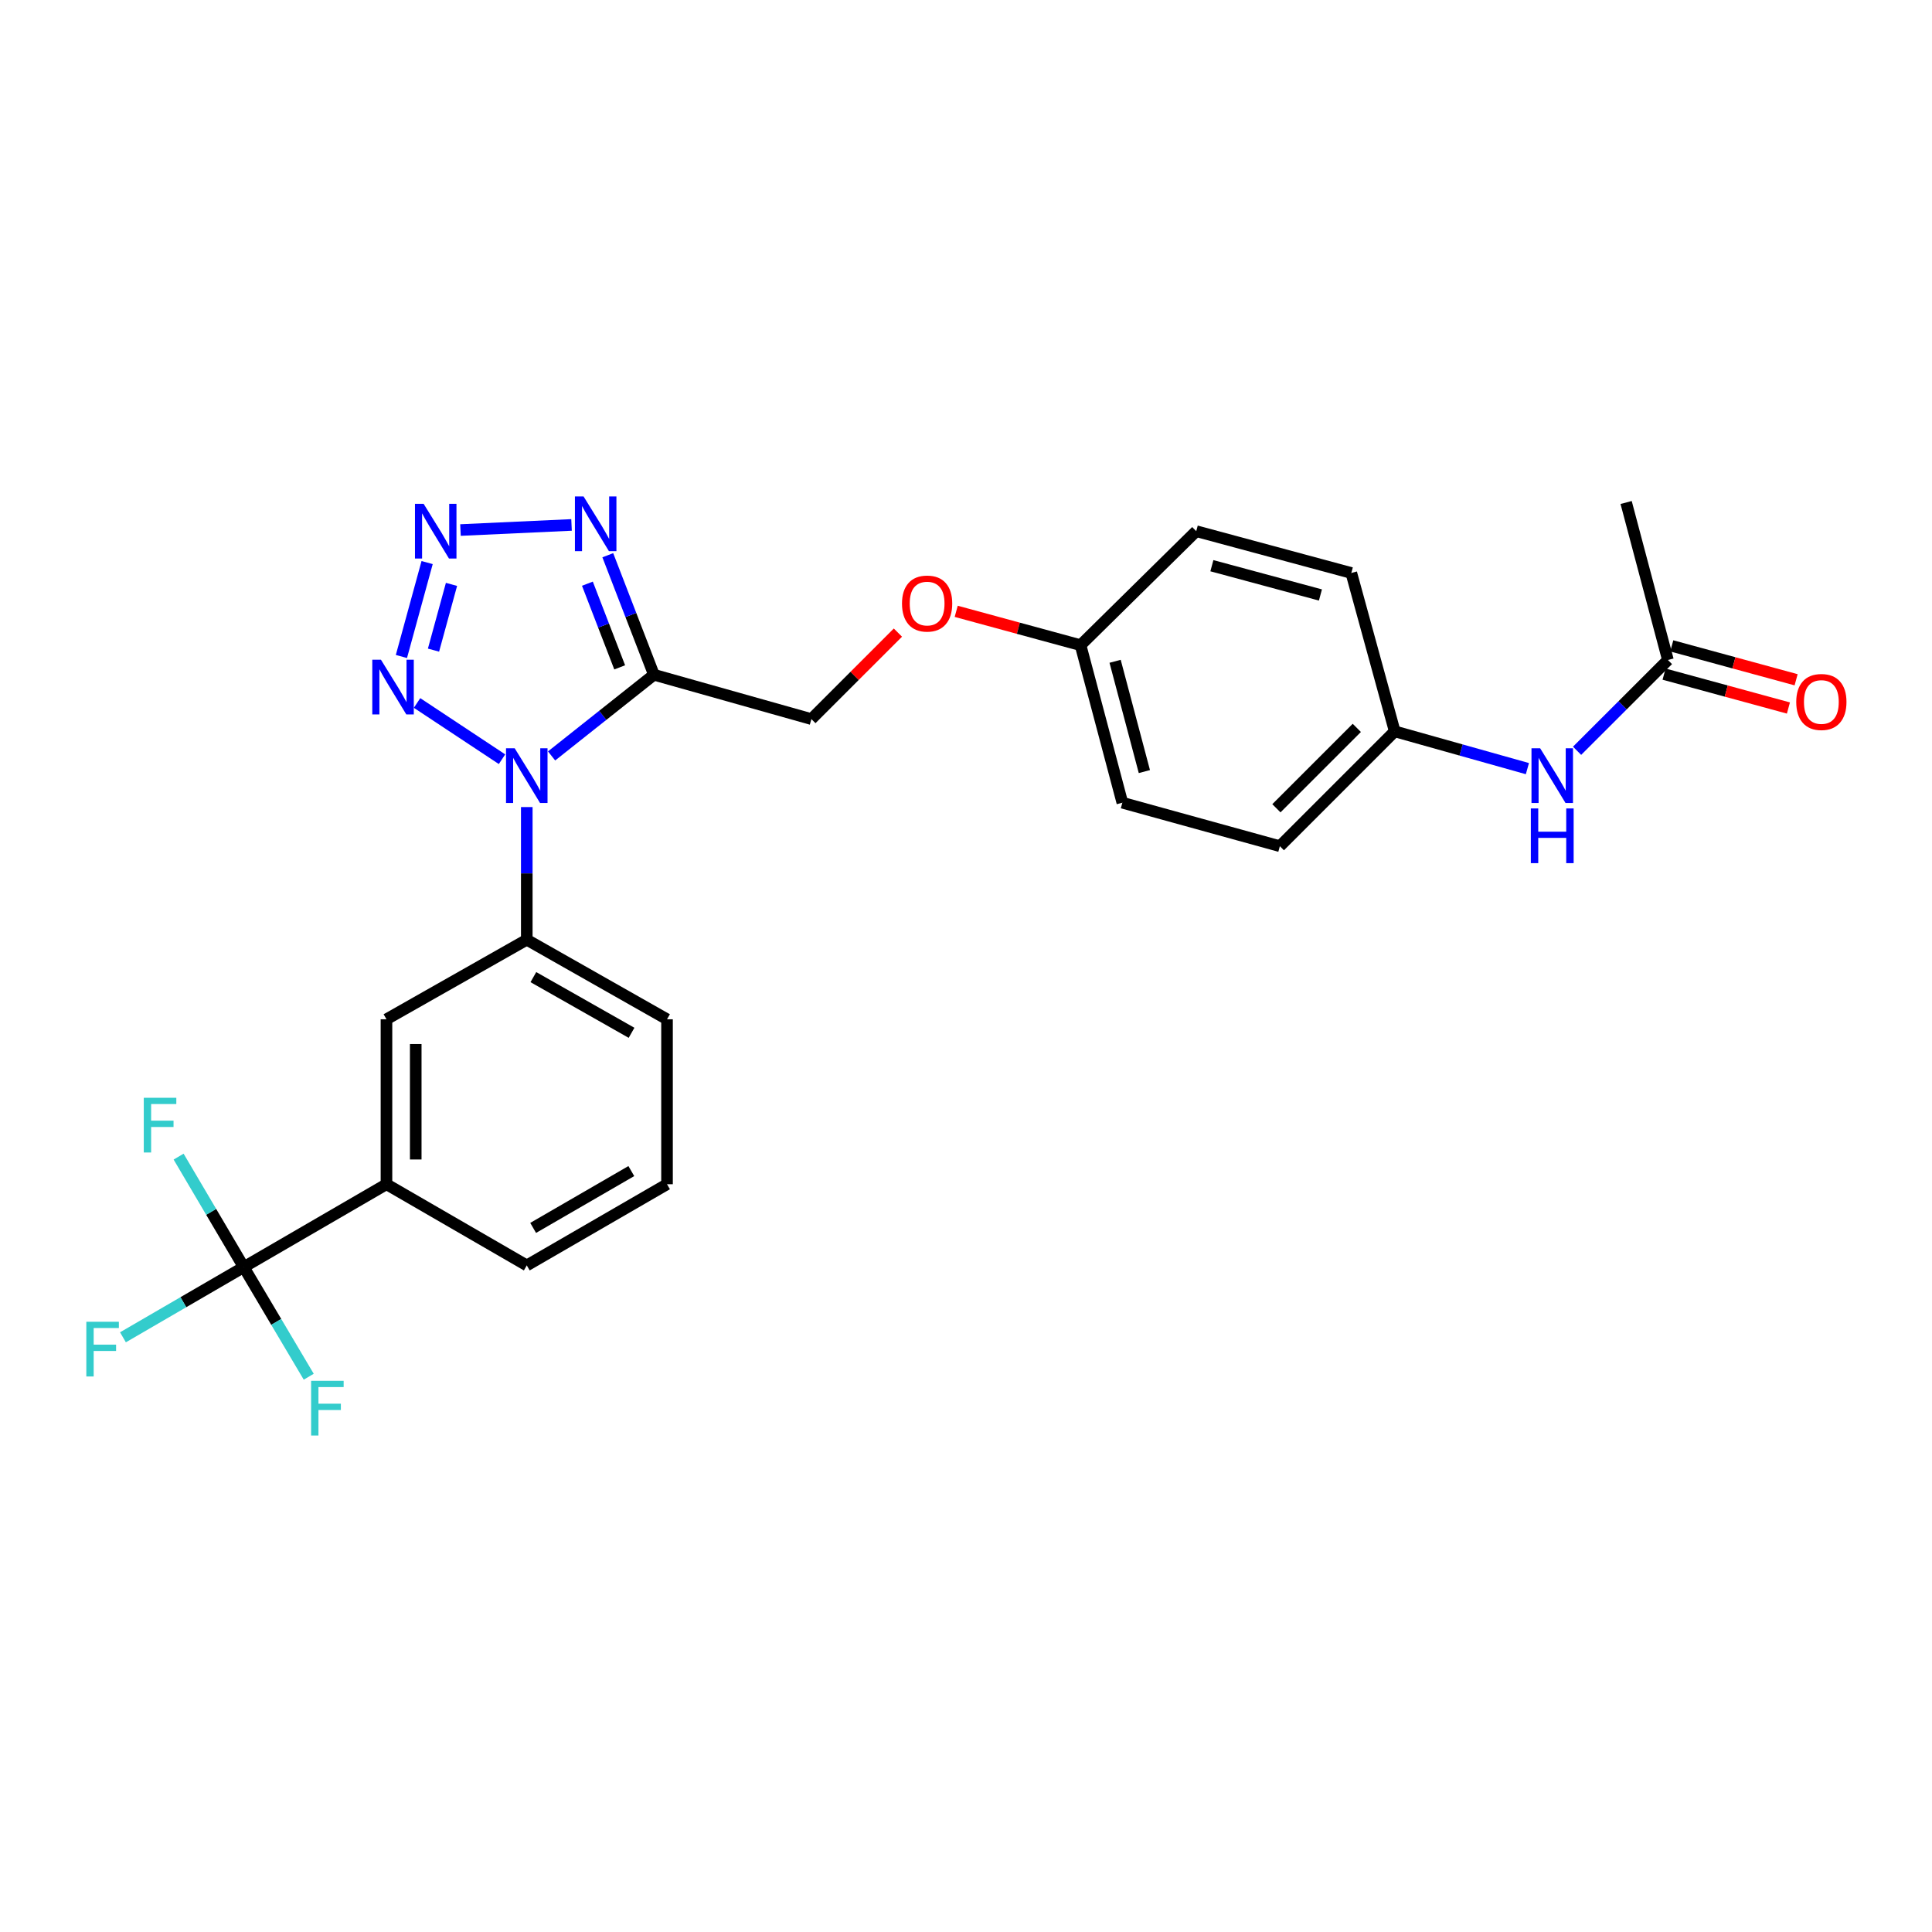 <?xml version='1.0' encoding='iso-8859-1'?>
<svg version='1.1' baseProfile='full'
              xmlns='http://www.w3.org/2000/svg'
                      xmlns:rdkit='http://www.rdkit.org/xml'
                      xmlns:xlink='http://www.w3.org/1999/xlink'
                  xml:space='preserve'
width='1000px' height='1000px' viewBox='0 0 1000 1000'>
<!-- END OF HEADER -->
<rect style='opacity:1.0;fill:#FFFFFF;stroke:none' width='1000' height='1000' x='0' y='0'> </rect>
<path class='bond-0' d='M 285.499,391.268 L 311.982,370.259' style='fill:none;fill-rule:evenodd;stroke:#0000FF;stroke-width:6px;stroke-linecap:butt;stroke-linejoin:miter;stroke-opacity:1' />
<path class='bond-0' d='M 311.982,370.259 L 338.466,349.249' style='fill:none;fill-rule:evenodd;stroke:#000000;stroke-width:6px;stroke-linecap:butt;stroke-linejoin:miter;stroke-opacity:1' />
<path class='bond-2' d='M 259.844,392.971 L 215.867,363.858' style='fill:none;fill-rule:evenodd;stroke:#0000FF;stroke-width:6px;stroke-linecap:butt;stroke-linejoin:miter;stroke-opacity:1' />
<path class='bond-5' d='M 272.659,417.738 L 272.659,452.069' style='fill:none;fill-rule:evenodd;stroke:#0000FF;stroke-width:6px;stroke-linecap:butt;stroke-linejoin:miter;stroke-opacity:1' />
<path class='bond-5' d='M 272.659,452.069 L 272.659,486.399' style='fill:none;fill-rule:evenodd;stroke:#000000;stroke-width:6px;stroke-linecap:butt;stroke-linejoin:miter;stroke-opacity:1' />
<path class='bond-3' d='M 338.466,349.249 L 326.528,318.316' style='fill:none;fill-rule:evenodd;stroke:#000000;stroke-width:6px;stroke-linecap:butt;stroke-linejoin:miter;stroke-opacity:1' />
<path class='bond-3' d='M 326.528,318.316 L 314.591,287.383' style='fill:none;fill-rule:evenodd;stroke:#0000FF;stroke-width:6px;stroke-linecap:butt;stroke-linejoin:miter;stroke-opacity:1' />
<path class='bond-3' d='M 320.751,345.423 L 312.395,323.77' style='fill:none;fill-rule:evenodd;stroke:#000000;stroke-width:6px;stroke-linecap:butt;stroke-linejoin:miter;stroke-opacity:1' />
<path class='bond-3' d='M 312.395,323.77 L 304.039,302.117' style='fill:none;fill-rule:evenodd;stroke:#0000FF;stroke-width:6px;stroke-linecap:butt;stroke-linejoin:miter;stroke-opacity:1' />
<path class='bond-9' d='M 338.466,349.249 L 419.977,372.2' style='fill:none;fill-rule:evenodd;stroke:#000000;stroke-width:6px;stroke-linecap:butt;stroke-linejoin:miter;stroke-opacity:1' />
<path class='bond-1' d='M 221.079,291.185 L 207.77,339.798' style='fill:none;fill-rule:evenodd;stroke:#0000FF;stroke-width:6px;stroke-linecap:butt;stroke-linejoin:miter;stroke-opacity:1' />
<path class='bond-1' d='M 233.694,302.478 L 224.378,336.506' style='fill:none;fill-rule:evenodd;stroke:#0000FF;stroke-width:6px;stroke-linecap:butt;stroke-linejoin:miter;stroke-opacity:1' />
<path class='bond-26' d='M 238.34,274.345 L 295.827,271.704' style='fill:none;fill-rule:evenodd;stroke:#0000FF;stroke-width:6px;stroke-linecap:butt;stroke-linejoin:miter;stroke-opacity:1' />
<path class='bond-4' d='M 126.167,655.851 L 200.036,612.954' style='fill:none;fill-rule:evenodd;stroke:#000000;stroke-width:6px;stroke-linecap:butt;stroke-linejoin:miter;stroke-opacity:1' />
<path class='bond-12' d='M 126.167,655.851 L 94.902,674.017' style='fill:none;fill-rule:evenodd;stroke:#000000;stroke-width:6px;stroke-linecap:butt;stroke-linejoin:miter;stroke-opacity:1' />
<path class='bond-12' d='M 94.902,674.017 L 63.638,692.183' style='fill:none;fill-rule:evenodd;stroke:#33CCCC;stroke-width:6px;stroke-linecap:butt;stroke-linejoin:miter;stroke-opacity:1' />
<path class='bond-13' d='M 126.167,655.851 L 109.307,627.257' style='fill:none;fill-rule:evenodd;stroke:#000000;stroke-width:6px;stroke-linecap:butt;stroke-linejoin:miter;stroke-opacity:1' />
<path class='bond-13' d='M 109.307,627.257 L 92.447,598.662' style='fill:none;fill-rule:evenodd;stroke:#33CCCC;stroke-width:6px;stroke-linecap:butt;stroke-linejoin:miter;stroke-opacity:1' />
<path class='bond-14' d='M 126.167,655.851 L 142.983,684.22' style='fill:none;fill-rule:evenodd;stroke:#000000;stroke-width:6px;stroke-linecap:butt;stroke-linejoin:miter;stroke-opacity:1' />
<path class='bond-14' d='M 142.983,684.22 L 159.8,712.588' style='fill:none;fill-rule:evenodd;stroke:#33CCCC;stroke-width:6px;stroke-linecap:butt;stroke-linejoin:miter;stroke-opacity:1' />
<path class='bond-7' d='M 272.659,486.399 L 200.036,527.58' style='fill:none;fill-rule:evenodd;stroke:#000000;stroke-width:6px;stroke-linecap:butt;stroke-linejoin:miter;stroke-opacity:1' />
<path class='bond-22' d='M 272.659,486.399 L 345.249,527.58' style='fill:none;fill-rule:evenodd;stroke:#000000;stroke-width:6px;stroke-linecap:butt;stroke-linejoin:miter;stroke-opacity:1' />
<path class='bond-22' d='M 276.073,505.753 L 326.886,534.579' style='fill:none;fill-rule:evenodd;stroke:#000000;stroke-width:6px;stroke-linecap:butt;stroke-linejoin:miter;stroke-opacity:1' />
<path class='bond-6' d='M 200.036,612.954 L 200.036,527.58' style='fill:none;fill-rule:evenodd;stroke:#000000;stroke-width:6px;stroke-linecap:butt;stroke-linejoin:miter;stroke-opacity:1' />
<path class='bond-6' d='M 215.185,600.148 L 215.185,540.386' style='fill:none;fill-rule:evenodd;stroke:#000000;stroke-width:6px;stroke-linecap:butt;stroke-linejoin:miter;stroke-opacity:1' />
<path class='bond-27' d='M 200.036,612.954 L 272.659,654.976' style='fill:none;fill-rule:evenodd;stroke:#000000;stroke-width:6px;stroke-linecap:butt;stroke-linejoin:miter;stroke-opacity:1' />
<path class='bond-8' d='M 863.317,341.615 L 839.805,365.111' style='fill:none;fill-rule:evenodd;stroke:#000000;stroke-width:6px;stroke-linecap:butt;stroke-linejoin:miter;stroke-opacity:1' />
<path class='bond-8' d='M 839.805,365.111 L 816.292,388.607' style='fill:none;fill-rule:evenodd;stroke:#0000FF;stroke-width:6px;stroke-linecap:butt;stroke-linejoin:miter;stroke-opacity:1' />
<path class='bond-11' d='M 861.325,348.923 L 893.504,357.694' style='fill:none;fill-rule:evenodd;stroke:#000000;stroke-width:6px;stroke-linecap:butt;stroke-linejoin:miter;stroke-opacity:1' />
<path class='bond-11' d='M 893.504,357.694 L 925.683,366.465' style='fill:none;fill-rule:evenodd;stroke:#FF0000;stroke-width:6px;stroke-linecap:butt;stroke-linejoin:miter;stroke-opacity:1' />
<path class='bond-11' d='M 865.309,334.307 L 897.488,343.078' style='fill:none;fill-rule:evenodd;stroke:#000000;stroke-width:6px;stroke-linecap:butt;stroke-linejoin:miter;stroke-opacity:1' />
<path class='bond-11' d='M 897.488,343.078 L 929.667,351.85' style='fill:none;fill-rule:evenodd;stroke:#FF0000;stroke-width:6px;stroke-linecap:butt;stroke-linejoin:miter;stroke-opacity:1' />
<path class='bond-25' d='M 863.317,341.615 L 841.679,260.088' style='fill:none;fill-rule:evenodd;stroke:#000000;stroke-width:6px;stroke-linecap:butt;stroke-linejoin:miter;stroke-opacity:1' />
<path class='bond-15' d='M 419.977,372.2 L 442.367,349.816' style='fill:none;fill-rule:evenodd;stroke:#000000;stroke-width:6px;stroke-linecap:butt;stroke-linejoin:miter;stroke-opacity:1' />
<path class='bond-15' d='M 442.367,349.816 L 464.757,327.432' style='fill:none;fill-rule:evenodd;stroke:#FF0000;stroke-width:6px;stroke-linecap:butt;stroke-linejoin:miter;stroke-opacity:1' />
<path class='bond-10' d='M 790.579,397.842 L 756.243,388.194' style='fill:none;fill-rule:evenodd;stroke:#0000FF;stroke-width:6px;stroke-linecap:butt;stroke-linejoin:miter;stroke-opacity:1' />
<path class='bond-10' d='M 756.243,388.194 L 721.908,378.546' style='fill:none;fill-rule:evenodd;stroke:#000000;stroke-width:6px;stroke-linecap:butt;stroke-linejoin:miter;stroke-opacity:1' />
<path class='bond-17' d='M 494.932,316.418 L 527.111,325.179' style='fill:none;fill-rule:evenodd;stroke:#FF0000;stroke-width:6px;stroke-linecap:butt;stroke-linejoin:miter;stroke-opacity:1' />
<path class='bond-17' d='M 527.111,325.179 L 559.29,333.94' style='fill:none;fill-rule:evenodd;stroke:#000000;stroke-width:6px;stroke-linecap:butt;stroke-linejoin:miter;stroke-opacity:1' />
<path class='bond-16' d='M 721.908,378.546 L 662.456,437.989' style='fill:none;fill-rule:evenodd;stroke:#000000;stroke-width:6px;stroke-linecap:butt;stroke-linejoin:miter;stroke-opacity:1' />
<path class='bond-16' d='M 702.279,376.749 L 660.662,418.36' style='fill:none;fill-rule:evenodd;stroke:#000000;stroke-width:6px;stroke-linecap:butt;stroke-linejoin:miter;stroke-opacity:1' />
<path class='bond-28' d='M 721.908,378.546 L 699.437,296.58' style='fill:none;fill-rule:evenodd;stroke:#000000;stroke-width:6px;stroke-linecap:butt;stroke-linejoin:miter;stroke-opacity:1' />
<path class='bond-20' d='M 559.29,333.94 L 619.171,274.934' style='fill:none;fill-rule:evenodd;stroke:#000000;stroke-width:6px;stroke-linecap:butt;stroke-linejoin:miter;stroke-opacity:1' />
<path class='bond-21' d='M 559.29,333.94 L 580.928,415.484' style='fill:none;fill-rule:evenodd;stroke:#000000;stroke-width:6px;stroke-linecap:butt;stroke-linejoin:miter;stroke-opacity:1' />
<path class='bond-21' d='M 577.178,342.286 L 592.325,399.367' style='fill:none;fill-rule:evenodd;stroke:#000000;stroke-width:6px;stroke-linecap:butt;stroke-linejoin:miter;stroke-opacity:1' />
<path class='bond-18' d='M 699.437,296.58 L 619.171,274.934' style='fill:none;fill-rule:evenodd;stroke:#000000;stroke-width:6px;stroke-linecap:butt;stroke-linejoin:miter;stroke-opacity:1' />
<path class='bond-18' d='M 683.452,307.96 L 627.267,292.807' style='fill:none;fill-rule:evenodd;stroke:#000000;stroke-width:6px;stroke-linecap:butt;stroke-linejoin:miter;stroke-opacity:1' />
<path class='bond-19' d='M 662.456,437.989 L 580.928,415.484' style='fill:none;fill-rule:evenodd;stroke:#000000;stroke-width:6px;stroke-linecap:butt;stroke-linejoin:miter;stroke-opacity:1' />
<path class='bond-24' d='M 345.249,527.58 L 345.249,612.954' style='fill:none;fill-rule:evenodd;stroke:#000000;stroke-width:6px;stroke-linecap:butt;stroke-linejoin:miter;stroke-opacity:1' />
<path class='bond-23' d='M 272.659,654.976 L 345.249,612.954' style='fill:none;fill-rule:evenodd;stroke:#000000;stroke-width:6px;stroke-linecap:butt;stroke-linejoin:miter;stroke-opacity:1' />
<path class='bond-23' d='M 275.958,635.562 L 326.771,606.146' style='fill:none;fill-rule:evenodd;stroke:#000000;stroke-width:6px;stroke-linecap:butt;stroke-linejoin:miter;stroke-opacity:1' />
<path  class='atom-0' d='M 266.399 387.295
L 275.679 402.295
Q 276.599 403.775, 278.079 406.455
Q 279.559 409.135, 279.639 409.295
L 279.639 387.295
L 283.399 387.295
L 283.399 415.615
L 279.519 415.615
L 269.559 399.215
Q 268.399 397.295, 267.159 395.095
Q 265.959 392.895, 265.599 392.215
L 265.599 415.615
L 261.919 415.615
L 261.919 387.295
L 266.399 387.295
' fill='#0000FF'/>
<path  class='atom-2' d='M 219.269 260.774
L 228.549 275.774
Q 229.469 277.254, 230.949 279.934
Q 232.429 282.614, 232.509 282.774
L 232.509 260.774
L 236.269 260.774
L 236.269 289.094
L 232.389 289.094
L 222.429 272.694
Q 221.269 270.774, 220.029 268.574
Q 218.829 266.374, 218.469 265.694
L 218.469 289.094
L 214.789 289.094
L 214.789 260.774
L 219.269 260.774
' fill='#0000FF'/>
<path  class='atom-3' d='M 197.176 341.468
L 206.456 356.468
Q 207.376 357.948, 208.856 360.628
Q 210.336 363.308, 210.416 363.468
L 210.416 341.468
L 214.176 341.468
L 214.176 369.788
L 210.296 369.788
L 200.336 353.388
Q 199.176 351.468, 197.936 349.268
Q 196.736 347.068, 196.376 346.388
L 196.376 369.788
L 192.696 369.788
L 192.696 341.468
L 197.176 341.468
' fill='#0000FF'/>
<path  class='atom-4' d='M 302.059 256.97
L 311.339 271.97
Q 312.259 273.45, 313.739 276.13
Q 315.219 278.81, 315.299 278.97
L 315.299 256.97
L 319.059 256.97
L 319.059 285.29
L 315.179 285.29
L 305.219 268.89
Q 304.059 266.97, 302.819 264.77
Q 301.619 262.57, 301.259 261.89
L 301.259 285.29
L 297.579 285.29
L 297.579 256.97
L 302.059 256.97
' fill='#0000FF'/>
<path  class='atom-11' d='M 797.176 387.295
L 806.456 402.295
Q 807.376 403.775, 808.856 406.455
Q 810.336 409.135, 810.416 409.295
L 810.416 387.295
L 814.176 387.295
L 814.176 415.615
L 810.296 415.615
L 800.336 399.215
Q 799.176 397.295, 797.936 395.095
Q 796.736 392.895, 796.376 392.215
L 796.376 415.615
L 792.696 415.615
L 792.696 387.295
L 797.176 387.295
' fill='#0000FF'/>
<path  class='atom-11' d='M 792.356 418.447
L 796.196 418.447
L 796.196 430.487
L 810.676 430.487
L 810.676 418.447
L 814.516 418.447
L 814.516 446.767
L 810.676 446.767
L 810.676 433.687
L 796.196 433.687
L 796.196 446.767
L 792.356 446.767
L 792.356 418.447
' fill='#0000FF'/>
<path  class='atom-12' d='M 929.733 363.342
Q 929.733 356.542, 933.093 352.742
Q 936.453 348.942, 942.733 348.942
Q 949.013 348.942, 952.373 352.742
Q 955.733 356.542, 955.733 363.342
Q 955.733 370.222, 952.333 374.142
Q 948.933 378.022, 942.733 378.022
Q 936.493 378.022, 933.093 374.142
Q 929.733 370.262, 929.733 363.342
M 942.733 374.822
Q 947.053 374.822, 949.373 371.942
Q 951.733 369.022, 951.733 363.342
Q 951.733 357.782, 949.373 354.982
Q 947.053 352.142, 942.733 352.142
Q 938.413 352.142, 936.053 354.942
Q 933.733 357.742, 933.733 363.342
Q 933.733 369.062, 936.053 371.942
Q 938.413 374.822, 942.733 374.822
' fill='#FF0000'/>
<path  class='atom-13' d='M 44.686 684.143
L 61.526 684.143
L 61.526 687.383
L 48.486 687.383
L 48.486 695.983
L 60.086 695.983
L 60.086 699.263
L 48.486 699.263
L 48.486 712.463
L 44.686 712.463
L 44.686 684.143
' fill='#33CCCC'/>
<path  class='atom-14' d='M 74.42 568.209
L 91.26 568.209
L 91.26 571.449
L 78.22 571.449
L 78.22 580.049
L 89.82 580.049
L 89.82 583.329
L 78.22 583.329
L 78.22 596.529
L 74.42 596.529
L 74.42 568.209
' fill='#33CCCC'/>
<path  class='atom-15' d='M 161.031 714.71
L 177.871 714.71
L 177.871 717.95
L 164.831 717.95
L 164.831 726.55
L 176.431 726.55
L 176.431 729.83
L 164.831 729.83
L 164.831 743.03
L 161.031 743.03
L 161.031 714.71
' fill='#33CCCC'/>
<path  class='atom-16' d='M 466.875 312.399
Q 466.875 305.599, 470.235 301.799
Q 473.595 297.999, 479.875 297.999
Q 486.155 297.999, 489.515 301.799
Q 492.875 305.599, 492.875 312.399
Q 492.875 319.279, 489.475 323.199
Q 486.075 327.079, 479.875 327.079
Q 473.635 327.079, 470.235 323.199
Q 466.875 319.319, 466.875 312.399
M 479.875 323.879
Q 484.195 323.879, 486.515 320.999
Q 488.875 318.079, 488.875 312.399
Q 488.875 306.839, 486.515 304.039
Q 484.195 301.199, 479.875 301.199
Q 475.555 301.199, 473.195 303.999
Q 470.875 306.799, 470.875 312.399
Q 470.875 318.119, 473.195 320.999
Q 475.555 323.879, 479.875 323.879
' fill='#FF0000'/>
</svg>
